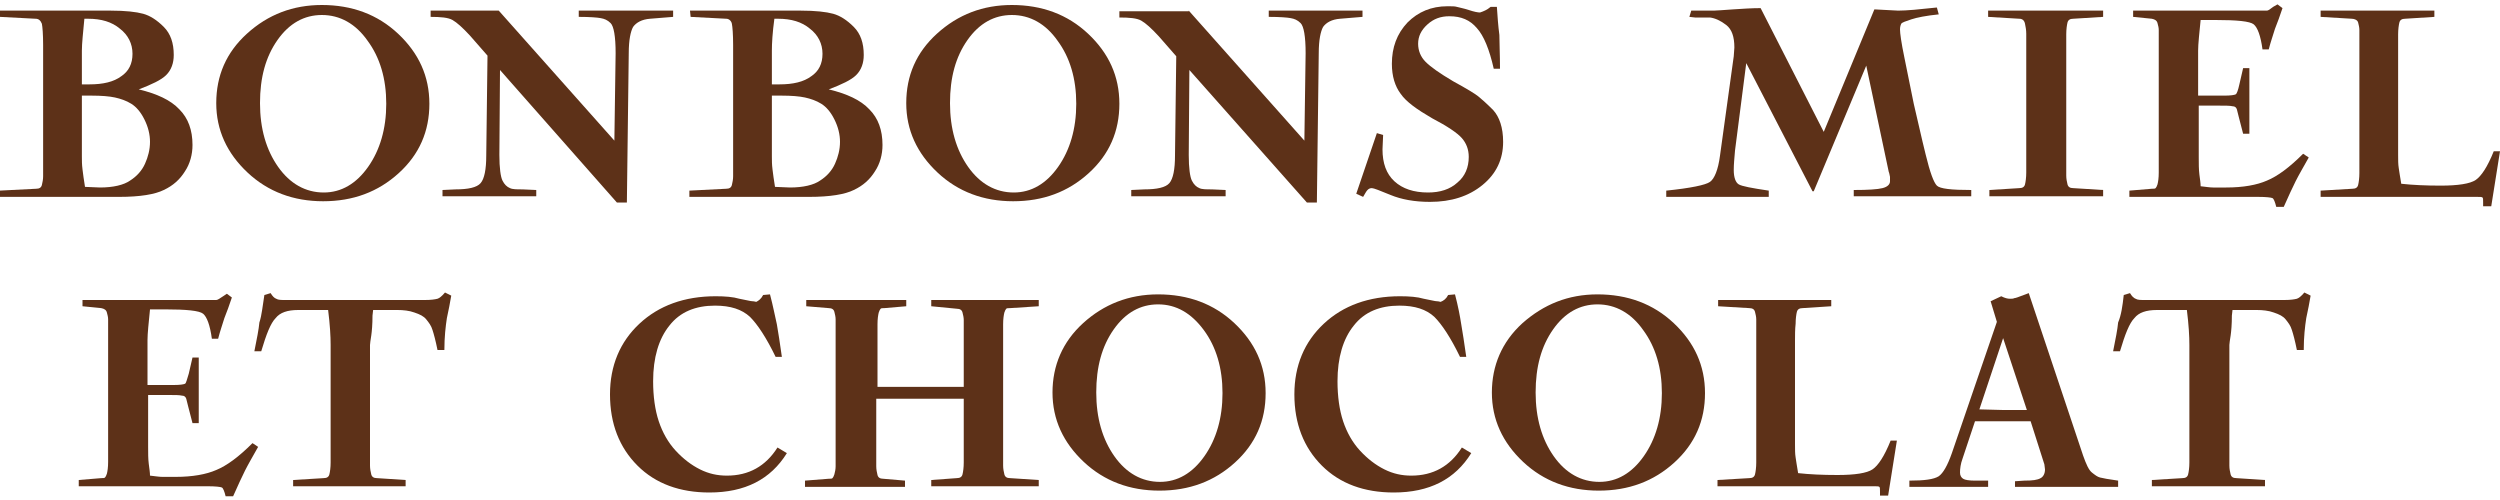 <?xml version="1.0" encoding="utf-8"?>
<!-- Generator: Adobe Illustrator 26.5.0, SVG Export Plug-In . SVG Version: 6.00 Build 0)  -->
<svg version="1.1" id="レイヤー_1" xmlns="http://www.w3.org/2000/svg" xmlns:xlink="http://www.w3.org/1999/xlink" x="0px"
	 y="0px" viewBox="0 0 400 80" style="enable-background:new 0 0 400 80;" xml:space="preserve">
<style type="text/css">
	.st0{fill:#5D3118;}
</style>
<g>
	<path class="st0" d="M0,1.7h13.7h4c2.4,0,4.1,0.2,5.2,0.5s2.2,1,3.3,2.1c1.1,1.1,1.6,2.6,1.6,4.5c0,1.3-0.4,2.4-1.2,3.2
		c-0.8,0.8-2.3,1.5-4.4,2.3c2.9,0.7,5.1,1.7,6.5,3.2c1.4,1.4,2.1,3.3,2.1,5.7c0,1.5-0.4,3-1.2,4.2c-0.8,1.3-1.9,2.3-3.4,3
		c-1.4,0.7-3.8,1.1-7.1,1.1H-0.1v-1l5.9-0.3c0.5,0,0.8-0.2,0.9-0.6s0.2-0.9,0.2-1.4s0-1.6,0-3.2V8.2v-1c0-1.7-0.1-2.9-0.2-3.4
		C6.5,3.3,6.2,3,5.7,3L0,2.7V1.7z M13.1,8.1v5.4h1.2c2.2,0,3.9-0.4,5.1-1.3c1.2-0.8,1.8-2,1.8-3.6s-0.7-3-2-4
		c-1.3-1.1-3-1.6-5.1-1.6h-0.6C13.3,5.2,13.1,6.9,13.1,8.1z M13.1,15.3V25c0,0.7,0,1.3,0.1,2.1c0.1,0.7,0.2,1.7,0.4,2.8L16,30
		c2.1,0,3.8-0.4,4.8-1.1c1.1-0.7,1.9-1.6,2.4-2.7s0.8-2.3,0.8-3.5s-0.3-2.4-0.9-3.6s-1.3-2-2.1-2.5c-0.8-0.5-1.7-0.8-2.6-1
		s-2.2-0.3-3.7-0.3C14.7,15.3,13.1,15.3,13.1,15.3z"/>
	<path class="st0" d="M51.5,0.8c4.8,0,8.9,1.5,12.2,4.6s5,6.8,5,11.2s-1.6,8.1-4.9,11.1c-3.3,3-7.3,4.5-12.1,4.5
		c-4.7,0-8.8-1.5-12.1-4.6s-5-6.8-5-11.1c0-4.4,1.6-8.1,4.9-11.1C42.9,2.3,46.9,0.8,51.5,0.8z M51.5,2.4c-2.8,0-5.2,1.3-7.1,4
		c-1.9,2.7-2.8,6-2.8,10.1s1,7.5,2.9,10.2s4.4,4.1,7.3,4.1c2.8,0,5.2-1.4,7.1-4.1c1.9-2.7,2.9-6.1,2.9-10.1s-1-7.4-3-10.1
		C56.9,3.8,54.4,2.4,51.5,2.4z"/>
	<path class="st0" d="M79.8,1.7l18.5,20.8l0.2-14c0-2.7-0.3-4.3-0.8-4.8s-1-0.7-1.6-0.8c-0.5-0.1-1.7-0.2-3.5-0.2v-1h15.1v1L104,3
		c-1.3,0.1-2.2,0.6-2.7,1.3c-0.4,0.7-0.7,2.1-0.7,4.2l-0.3,23.9h-1.6L80,11.2l-0.1,13.6c0,2.1,0.2,3.5,0.5,4.1s0.7,1,1.2,1.2
		c0.4,0.2,1.1,0.2,2,0.2l2.2,0.1v1h-15v-1l2.1-0.1c2,0,3.4-0.3,4-1s0.9-2.2,0.9-4.4l0.2-16l-2.8-3.2c-1.2-1.3-2.1-2.1-2.8-2.5
		c-0.7-0.4-1.9-0.5-3.5-0.5v-1C68.9,1.7,79.8,1.7,79.8,1.7z"/>
	<path class="st0" d="M110.4,1.7h13.7h4c2.4,0,4.1,0.2,5.2,0.5c1.1,0.3,2.2,1,3.3,2.1s1.6,2.6,1.6,4.5c0,1.3-0.4,2.4-1.2,3.2
		c-0.8,0.8-2.3,1.5-4.4,2.3c2.9,0.7,5.1,1.7,6.5,3.2c1.4,1.4,2.1,3.3,2.1,5.7c0,1.5-0.4,3-1.2,4.2c-0.8,1.3-1.9,2.3-3.4,3
		c-1.4,0.7-3.8,1.1-7.1,1.1h-19.2v-1l5.9-0.3c0.5,0,0.8-0.2,0.9-0.6s0.2-0.9,0.2-1.4s0-1.6,0-3.2V8.2v-1c0-1.7-0.1-2.9-0.2-3.4
		S116.6,3,116.2,3l-5.7-0.3L110.4,1.7L110.4,1.7z M123.5,8.1v5.4h1.2c2.2,0,3.9-0.4,5.1-1.3c1.2-0.8,1.8-2,1.8-3.6s-0.7-3-2-4
		c-1.3-1.1-3-1.6-5.1-1.6h-0.6C123.6,5.2,123.5,6.9,123.5,8.1z M123.5,15.3V25c0,0.7,0,1.3,0.1,2.1c0.1,0.7,0.2,1.7,0.4,2.8l2.4,0.1
		c2.1,0,3.8-0.4,4.8-1.1c1.1-0.7,1.9-1.6,2.4-2.7s0.8-2.3,0.8-3.5s-0.3-2.4-0.9-3.6c-0.6-1.2-1.3-2-2.1-2.5s-1.7-0.8-2.6-1
		c-0.9-0.2-2.2-0.3-3.7-0.3C125.1,15.3,123.5,15.3,123.5,15.3z"/>
	<path class="st0" d="M161.9,0.8c4.8,0,8.9,1.5,12.2,4.6s5,6.8,5,11.2s-1.6,8.1-4.9,11.1c-3.3,3-7.3,4.5-12.1,4.5
		c-4.7,0-8.8-1.5-12.1-4.6s-5-6.8-5-11.1c0-4.4,1.6-8.1,4.9-11.1C153.3,2.3,157.3,0.8,161.9,0.8z M161.9,2.4c-2.8,0-5.2,1.3-7.1,4
		c-1.9,2.7-2.8,6-2.8,10.1s1,7.5,2.9,10.2s4.4,4.1,7.3,4.1c2.8,0,5.2-1.4,7.1-4.1c1.9-2.7,2.9-6.1,2.9-10.1s-1-7.4-3-10.1
		C167.3,3.8,164.8,2.4,161.9,2.4z"/>
	<path class="st0" d="M190.2,1.7l18.5,20.8l0.2-14c0-2.7-0.3-4.3-0.8-4.8s-1-0.7-1.6-0.8c-0.5-0.1-1.7-0.2-3.5-0.2v-1h15v1L214.4,3
		c-1.3,0.1-2.2,0.6-2.7,1.3C211.3,5,211,6.4,211,8.5l-0.3,23.9h-1.6l-18.8-21.2l-0.1,13.6c0,2.1,0.2,3.5,0.5,4.1s0.7,1,1.2,1.2
		c0.4,0.2,1.1,0.2,2,0.2l2.2,0.1v1H181v-1l2.1-0.1c2,0,3.4-0.3,4-1s0.9-2.2,0.9-4.4L188.2,9l-2.8-3.2c-1.2-1.3-2.1-2.1-2.8-2.5
		s-1.9-0.5-3.5-0.5v-1h11.1V1.7z"/>
	<path class="st0" d="M238.5,1.1h1c0.1,1.5,0.2,3,0.4,4.5c0,1.4,0.1,3.2,0.1,5.4h-1c-0.7-3.1-1.6-5.3-2.7-6.5
		c-1.1-1.3-2.5-1.9-4.4-1.9c-1.4,0-2.5,0.4-3.5,1.3s-1.5,1.9-1.5,3.1c0,1.1,0.4,2.1,1.2,2.9c0.8,0.8,2.2,1.8,4.4,3.1
		c2.2,1.2,3.5,2,4,2.4s1.3,1.1,2.4,2.2c1,1.1,1.6,2.8,1.6,5.1c0,2.8-1.1,5.1-3.3,6.9s-5,2.7-8.4,2.7c-2.5,0-4.6-0.4-6.3-1.1
		s-2.7-1.1-3-1.1s-0.5,0.1-0.7,0.3c-0.2,0.2-0.4,0.6-0.7,1.1L217,31l3.3-9.7l1,0.3l-0.1,2.3c0,2.2,0.6,3.9,1.9,5.1
		c1.3,1.2,3.1,1.8,5.4,1.8c1.9,0,3.5-0.5,4.7-1.6c1.2-1,1.8-2.4,1.8-4.1c0-1.2-0.4-2.2-1.1-3c-0.7-0.8-2.3-1.9-4.8-3.2
		c-2.4-1.4-4.1-2.6-5-3.9c-0.9-1.2-1.4-2.8-1.4-4.8c0-2.6,0.8-4.8,2.5-6.6c1.7-1.7,3.8-2.6,6.4-2.6c0.7,0,1.2,0,1.5,0.1
		s1,0.2,1.9,0.5s1.5,0.4,1.8,0.4C237.4,1.8,237.9,1.6,238.5,1.1z"/>
	<path class="st0" d="M281.7,1.3l10.1,19.8l8.1-19.6l3.8,0.2c1.4,0,3.4-0.2,6.2-0.5l0.3,1.1c-2,0.2-3.5,0.5-4.4,0.8
		s-1.5,0.5-1.6,0.7S304,4.3,304,4.7c0,0.6,0.2,2.1,0.7,4.5s1,4.9,1.5,7.4c0.6,2.5,1.2,5.3,1.9,8.1c0.7,2.9,1.3,4.5,1.8,5
		s2.3,0.7,5.5,0.7v1h-18.8v-1c2.3,0,3.8-0.1,4.6-0.3c0.8-0.2,1.2-0.6,1.2-1.1c0-0.2,0-0.4,0-0.7c-0.1-0.4-0.1-0.6-0.2-0.8l-3.6-17
		l-8.4,20.1H290l-10.6-20.5l-1.8,14c-0.1,1.2-0.2,2.2-0.2,3.1c0,1.2,0.3,2,0.8,2.3s2.1,0.6,4.8,1v1h-16.4v-1c3.9-0.4,6.3-0.9,7-1.4
		s1.3-1.9,1.6-4.2L277.4,9l0.1-1.4c0-1.7-0.4-2.9-1.3-3.6s-1.8-1.1-2.6-1.2H273h-0.9h-0.9l-0.9-0.1l0.3-1h3.6c0.5,0,1.5-0.1,3.1-0.2
		C278.8,1.4,280.3,1.3,281.7,1.3z"/>
	<path class="st0" d="M330.6,8.2v16.7c0,1.6,0,2.7,0,3.2s0.1,1,0.2,1.4s0.4,0.6,0.9,0.6l4.8,0.3v1h-18.2v-1l4.8-0.3
		c0.5,0,0.8-0.2,0.9-0.6s0.2-1.1,0.2-1.9c0-0.9,0-1.7,0-2.6V8.2v-1c0-0.6,0-1.2,0-1.8s-0.1-1.1-0.2-1.6S323.6,3,323.1,3l-5-0.3v-1
		h18.4v1L331.7,3c-0.5,0-0.8,0.2-0.9,0.6s-0.2,1.1-0.2,1.9C330.6,6.4,330.6,7.3,330.6,8.2z"/>
	<path class="st0" d="M364.4,0.7l0.8,0.6c-0.4,1.2-0.8,2.3-1.2,3.3c-0.3,1-0.7,2.1-1,3.3h-1c-0.3-2.2-0.8-3.5-1.4-4
		s-2.7-0.7-6.1-0.7h-2.4c-0.2,2.1-0.4,3.8-0.4,4.9v7.2h0.6h2.5h1.1c1,0,1.6-0.1,1.8-0.2c0.2-0.1,0.4-0.7,0.6-1.6l0.6-2.6h1v5.3v5.2
		h-1l-0.7-2.7l-0.3-1.2c-0.1-0.3-0.3-0.5-0.7-0.5c-0.4-0.1-1.1-0.1-2.1-0.1s-1.6,0-2,0h-1.3v8.3c0,1,0,1.9,0.1,2.7
		c0.1,0.8,0.2,1.4,0.2,1.9c0.9,0.1,1.5,0.2,2,0.2c0.4,0,1.1,0,2.1,0c2.7,0,4.9-0.4,6.5-1.1c1.7-0.7,3.6-2.1,5.8-4.3l0.9,0.6
		c-0.9,1.6-1.6,2.8-2.1,3.8s-1.1,2.3-1.9,4.1h-1.2c-0.2-0.8-0.4-1.3-0.6-1.4s-1-0.2-2.3-0.2h-20.6v-1l3.6-0.3c0.3,0,0.5,0,0.6-0.1
		s0.2-0.3,0.3-0.6c0.1-0.4,0.2-1,0.2-1.9s0-1.8,0-2.7V8.2v-1c0-1.2,0-2,0-2.4s-0.1-0.7-0.2-1.1s-0.4-0.6-0.9-0.7l-3-0.3v-1h20
		c0.8,0,1.2,0,1.4,0c0.2,0,0.5-0.2,1-0.6L364.4,0.7z"/>
	<path class="st0" d="M383.7,8.2v16.6c0,0.8,0,1.5,0.1,2.1s0.2,1.4,0.4,2.5c1.8,0.2,3.9,0.3,6.3,0.3c2.8,0,4.7-0.3,5.6-0.9
		s1.9-2.1,2.9-4.6h1l-1.4,8.8h-1.3v-0.6c0-0.5,0-0.7-0.1-0.8c-0.1-0.1-0.4-0.1-0.9-0.1h-25v-1l5.1-0.3c0.5,0,0.8-0.2,0.9-0.6
		s0.2-1.1,0.2-1.9c0-0.9,0-1.8,0-2.7V8.2v-1c0-1.2,0-2,0-2.4s-0.1-0.8-0.2-1.2s-0.6-0.6-1-0.6l-5-0.3v-1h18.2v1L384.8,3
		c-0.5,0-0.8,0.2-0.9,0.6s-0.2,1.1-0.2,1.9C383.7,6.4,383.7,7.3,383.7,8.2z"/>
	<path class="st0" d="M36.3,47l0.8,0.6c-0.4,1.2-0.8,2.3-1.2,3.3c-0.3,1-0.7,2.1-1,3.3h-1c-0.3-2.2-0.8-3.5-1.4-4
		c-0.6-0.5-2.7-0.7-6.1-0.7H24c-0.2,2.1-0.4,3.8-0.4,4.9v7.2h0.6h2.5h1.1c1,0,1.6-0.1,1.8-0.2c0.2-0.1,0.3-0.7,0.6-1.6l0.6-2.6h1
		v5.3v5.2h-1L30.1,65l-0.3-1.2c-0.1-0.3-0.3-0.5-0.7-0.5c-0.4-0.1-1.1-0.1-2.1-0.1s-1.6,0-2,0h-1.3v8.3c0,1,0,1.9,0.1,2.7
		c0.1,0.8,0.2,1.4,0.2,1.9c0.9,0.1,1.5,0.2,2,0.2c0.4,0,1.1,0,2.1,0c2.7,0,4.9-0.4,6.5-1.1c1.7-0.7,3.6-2.1,5.8-4.3l0.9,0.6
		c-0.9,1.6-1.6,2.8-2.1,3.8s-1.1,2.3-1.9,4.1h-1.2c-0.2-0.8-0.4-1.3-0.6-1.4c-0.2-0.1-1-0.2-2.3-0.2H12.6v-1l3.6-0.3
		c0.3,0,0.5,0,0.6-0.1s0.2-0.3,0.3-0.6c0.1-0.4,0.2-1,0.2-1.9s0-1.8,0-2.7V54.5v-1c0-1.2,0-2,0-2.4s-0.1-0.7-0.2-1.1
		c-0.1-0.4-0.4-0.6-0.9-0.7l-3-0.3v-1h20c0.8,0,1.2,0,1.4,0s0.5-0.2,1.1-0.6L36.3,47z"/>
	<path class="st0" d="M42.3,47.2l1-0.3c0.3,0.5,0.6,0.8,0.9,0.9C44.5,48,45,48,45.7,48H68c1,0,1.6-0.1,2-0.2c0.3-0.1,0.7-0.4,1.2-1
		l1,0.5c-0.2,1.1-0.4,2.3-0.7,3.6c-0.2,1.3-0.4,3-0.4,5.1H70c-0.3-1.5-0.6-2.6-0.8-3.2c-0.2-0.7-0.6-1.2-1-1.7s-1-0.8-1.9-1.1
		c-0.8-0.3-1.8-0.4-2.7-0.4h-3.9l-0.1,0.9c0,1.4-0.1,2.5-0.2,3.2c-0.1,0.7-0.2,1.2-0.2,1.5v16.1c0,1.6,0,2.7,0,3.2s0.1,1,0.2,1.4
		c0.1,0.4,0.4,0.6,0.9,0.6l4.6,0.3v1h-18v-1l4.9-0.3c0.5,0,0.8-0.2,0.9-0.6c0.1-0.4,0.2-1.1,0.2-1.9c0-0.9,0-1.7,0-2.6V55.2
		c0-1.4-0.1-3.2-0.4-5.6h-4.8c-1.7,0-2.9,0.4-3.6,1.3c-0.8,0.8-1.5,2.6-2.3,5.3h-1.1c0.4-2,0.7-3.5,0.8-4.6
		C41.9,50.4,42,49,42.3,47.2z"/>
	<path class="st0" d="M122.1,47.2l1.1-0.1c0.5,1.9,0.8,3.5,1.1,4.8c0.2,1.2,0.5,3,0.8,5.2h-1c-1.5-3.1-2.9-5.2-4.1-6.4
		c-1.3-1.2-3.1-1.8-5.6-1.8c-3.1,0-5.6,1-7.3,3.2c-1.7,2.1-2.6,5.1-2.6,8.9c0,2.4,0.3,4.6,0.9,6.4s1.5,3.4,2.7,4.7
		c1.2,1.3,2.5,2.3,3.9,3s2.8,1,4.3,1c3.5,0,6.2-1.5,8.1-4.5l1.5,0.9c-2.6,4.2-6.7,6.3-12.4,6.3c-4.7,0-8.6-1.4-11.5-4.3
		s-4.4-6.7-4.4-11.4c0-4.6,1.6-8.4,4.7-11.3c3.1-2.9,7.2-4.4,12.2-4.4c1.5,0,2.8,0.1,3.8,0.4c1.1,0.2,1.8,0.4,2.1,0.4
		c0.3,0,0.5,0.1,0.6,0.1C121.4,48.1,121.8,47.8,122.1,47.2z"/>
	<path class="st0" d="M140.2,61.9h14v-7.3v-1c0-1.2,0-2,0-2.4s-0.1-0.8-0.2-1.2c-0.1-0.4-0.4-0.6-0.9-0.6L149,49v-1h17.2v1l-4.6,0.3
		c-0.3,0-0.5,0-0.6,0.1s-0.2,0.3-0.3,0.6c-0.1,0.4-0.2,1-0.2,1.9s0,1.8,0,2.7v16.7c0,1.6,0,2.7,0,3.2s0.1,1,0.2,1.4
		c0.1,0.4,0.4,0.6,0.9,0.6l4.6,0.3v1H149v-1l4.1-0.3c0.5,0,0.8-0.2,0.9-0.6c0.1-0.4,0.2-1.1,0.2-1.9c0-0.9,0-1.8,0-2.6v-7.6h-14v7.6
		c0,1.6,0,2.7,0,3.2s0.1,1,0.2,1.4c0.1,0.4,0.4,0.6,0.9,0.6l3.5,0.3v1h-16v-1l3.8-0.3c0.3,0,0.5,0,0.6-0.1s0.2-0.3,0.3-0.6
		c0.1-0.4,0.2-0.8,0.2-1.3s0-1.6,0-3.2V54.5v-1c0-1.2,0-2,0-2.4s-0.1-0.8-0.2-1.2c-0.1-0.4-0.4-0.6-0.9-0.6L129,49v-1h16v1l-3.5,0.3
		c-0.3,0-0.5,0-0.6,0.1s-0.2,0.3-0.3,0.6c-0.1,0.4-0.2,1-0.2,1.9s0,1.8,0,2.7v7.3C140.4,61.9,140.2,61.9,140.2,61.9z"/>
	<path class="st0" d="M185.3,47.1c4.8,0,8.9,1.5,12.2,4.6s5,6.8,5,11.2s-1.6,8.1-4.9,11.1c-3.3,3-7.3,4.5-12.1,4.5
		c-4.7,0-8.8-1.5-12.1-4.6s-5-6.8-5-11.1s1.6-8.1,4.9-11.1C176.6,48.7,180.6,47.1,185.3,47.1z M185.3,48.7c-2.8,0-5.2,1.3-7.1,4
		c-1.9,2.7-2.8,6-2.8,10.1s1,7.5,2.9,10.2s4.4,4.1,7.3,4.1c2.8,0,5.2-1.4,7.1-4.1c1.9-2.7,2.9-6.1,2.9-10.1s-1-7.4-3-10.1
		C190.6,50.1,188.2,48.7,185.3,48.7z"/>
	<path class="st0" d="M231.7,47.2l1.1-0.1c0.5,1.9,0.8,3.5,1,4.8c0.2,1.2,0.5,3,0.8,5.2h-1c-1.5-3.1-2.9-5.2-4.1-6.4
		c-1.3-1.2-3.1-1.8-5.6-1.8c-3.1,0-5.6,1-7.3,3.2c-1.7,2.1-2.6,5.1-2.6,8.9c0,2.4,0.3,4.6,0.9,6.4c0.6,1.8,1.5,3.4,2.7,4.7
		c1.2,1.3,2.5,2.3,3.9,3s2.8,1,4.3,1c3.5,0,6.2-1.5,8.1-4.5l1.5,0.9c-2.6,4.2-6.7,6.3-12.4,6.3c-4.7,0-8.6-1.4-11.5-4.3
		s-4.4-6.7-4.4-11.4c0-4.6,1.6-8.4,4.7-11.3c3.1-2.9,7.2-4.4,12.2-4.4c1.5,0,2.8,0.1,3.8,0.4c1.1,0.2,1.8,0.4,2.1,0.4
		s0.5,0.1,0.6,0.1C231,48.1,231.4,47.8,231.7,47.2z"/>
	<path class="st0" d="M255.6,47.1c4.8,0,8.9,1.5,12.2,4.6s5,6.8,5,11.2s-1.6,8.1-4.9,11.1s-7.3,4.5-12.1,4.5
		c-4.7,0-8.8-1.5-12.1-4.6s-5-6.8-5-11.1s1.6-8.1,4.9-11.1C247,48.7,250.9,47.1,255.6,47.1z M255.6,48.7c-2.8,0-5.2,1.3-7.1,4
		c-1.9,2.7-2.8,6-2.8,10.1s1,7.5,2.9,10.2s4.4,4.1,7.3,4.1c2.8,0,5.2-1.4,7.1-4.1s2.9-6.1,2.9-10.1s-1-7.4-3-10.1
		C261,50.1,258.5,48.7,255.6,48.7z"/>
	<path class="st0" d="M287.2,54.5v16.6c0,0.8,0,1.5,0.1,2.1s0.2,1.4,0.4,2.5c1.8,0.2,3.9,0.3,6.3,0.3c2.8,0,4.7-0.3,5.6-0.9
		s1.9-2.1,2.9-4.6h1l-1.4,8.8h-1.3v-0.6c0-0.5,0-0.7-0.1-0.8c-0.1-0.1-0.4-0.1-0.9-0.1h-25v-1l5.1-0.3c0.5,0,0.8-0.2,0.9-0.6
		s0.2-1.1,0.2-1.9c0-0.9,0-1.8,0-2.7V54.5v-1c0-1.2,0-2,0-2.4s-0.1-0.8-0.2-1.2s-0.4-0.6-0.9-0.6l-5-0.3v-1H293v1l-4.6,0.3
		c-0.5,0-0.8,0.2-0.9,0.6c-0.1,0.4-0.2,1.1-0.2,1.9C287.2,52.7,287.2,53.6,287.2,54.5z"/>
	<path class="st0" d="M318.5,48.2l1.7-0.8c0.6,0.3,1,0.4,1.4,0.4c0.3,0,0.5,0,0.7-0.1c0.2,0,0.7-0.2,1.5-0.5l0.8-0.3l8.7,26
		c0.5,1.4,0.9,2.3,1.4,2.7c0.5,0.4,0.9,0.7,1.3,0.8c0.4,0.1,1.4,0.3,2.9,0.5v1h-16.5V77l1.5-0.1c1.3,0,2.1-0.1,2.6-0.4
		c0.4-0.2,0.7-0.7,0.7-1.4l-0.1-0.8l-2.2-6.9h-4.4H316l-2,6c-0.3,0.8-0.4,1.6-0.4,2.2c0,0.5,0.2,0.8,0.5,1s1,0.3,1.9,0.3h2.1v1
		h-12.6v-1c2.4,0,3.9-0.2,4.7-0.7c0.7-0.5,1.4-1.7,2.1-3.7l7.2-21L318.5,48.2z M320.5,54.1l-3.8,11.4l3.8,0.1h3.8L320.5,54.1z"/>
	<path class="st0" d="M339.8,47.2l1-0.3c0.3,0.5,0.6,0.8,0.9,0.9c0.3,0.2,0.8,0.2,1.5,0.2h22.3c1,0,1.6-0.1,2-0.2
		c0.3-0.1,0.7-0.4,1.2-1l1,0.5c-0.2,1.1-0.4,2.3-0.7,3.6c-0.2,1.3-0.4,3-0.4,5.1h-1.1c-0.3-1.5-0.6-2.6-0.8-3.2
		c-0.2-0.7-0.6-1.2-1-1.7s-1-0.8-1.9-1.1c-0.8-0.3-1.8-0.4-2.7-0.4h-3.9l-0.1,0.9c0,1.4-0.1,2.5-0.2,3.2s-0.2,1.2-0.2,1.5v16.1
		c0,1.6,0,2.7,0,3.2s0.1,1,0.2,1.4s0.4,0.6,0.9,0.6l4.6,0.3v1h-18.1v-1l4.9-0.3c0.5,0,0.8-0.2,0.9-0.6s0.2-1.1,0.2-1.9
		c0-0.9,0-1.7,0-2.6V55.2c0-1.4-0.1-3.2-0.4-5.6h-4.8c-1.7,0-2.9,0.4-3.6,1.3c-0.8,0.8-1.5,2.6-2.3,5.3h-1.1c0.4-2,0.7-3.5,0.8-4.6
		C339.4,50.4,339.6,49,339.8,47.2z"/>
</g>
</svg>
